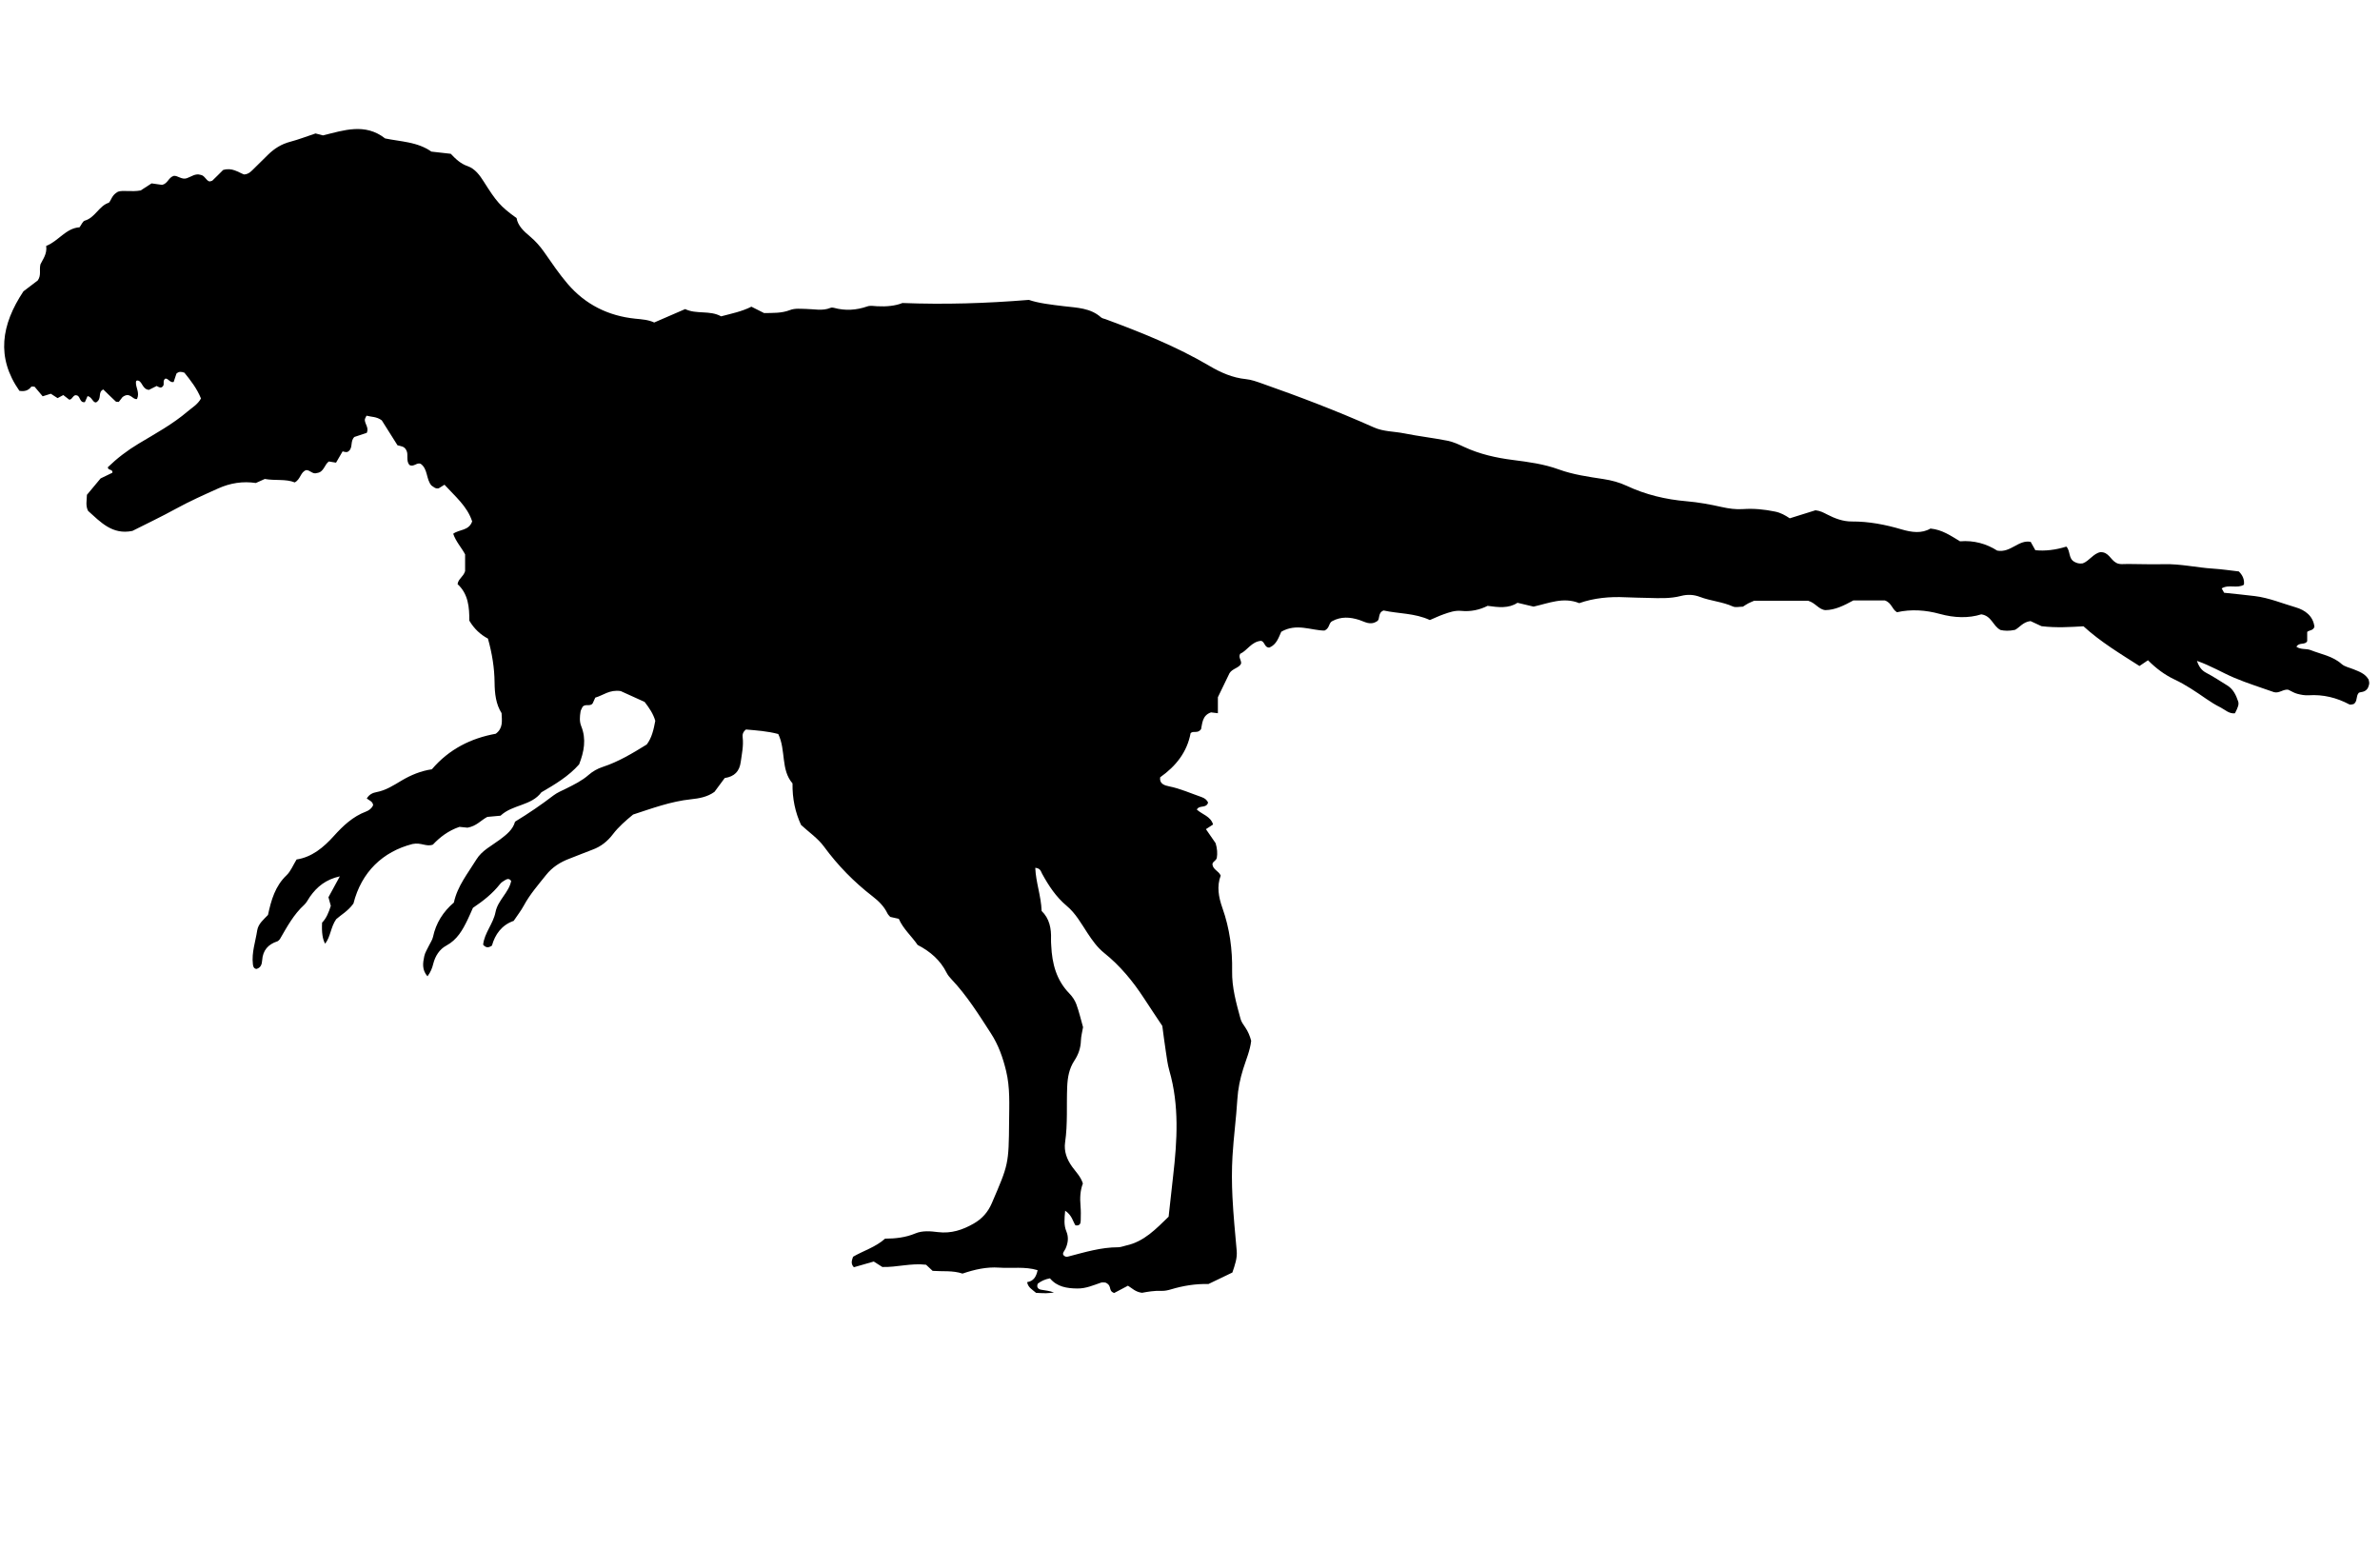 <?xml version="1.0" encoding="UTF-8"?><svg id="yutyrannus-" xmlns="http://www.w3.org/2000/svg" viewBox="0 0 846.37 550.75"><path d="M842.24,241.52c-1.28-2.07-3.34-2.73-5.31-3.54-1.43-.59-3.12-.89-4.21-1.86-3.19-2.85-7.29-3.46-11.03-4.95-1.56-.62-3.41-.07-5.04-1.18,.89-1.71,3.14-.51,3.83-2.01v-3.28c.84-.7,2.1-.42,2.57-1.81-.44-3.82-3.29-5.95-6.67-6.93-4.8-1.4-9.48-3.37-14.49-3.99-3.63-.45-7.28-.8-10.95-1.19-.29-.53-.56-1.01-.87-1.55,2.51-1.55,5.49,.16,7.91-1.31q.34-2.6-1.82-4.72c-3.04-.34-6.11-.81-9.19-1-5.8-.37-11.49-1.72-17.34-1.58-4.26,.1-8.53-.04-12.79-.07-1.54-.01-3.11,.28-4.29-.42-2.08-1.14-2.64-3.85-5.59-3.79-2.47,.43-3.98,3.14-6.29,3.99-1.26,.2-2.13-.08-3.02-.57-2.13-1.17-1.35-3.92-2.82-5.39q-5.84,1.81-11.03,1.28c-.5-.9-1.05-1.88-1.65-2.96-4.35-.88-7.09,4.01-11.92,3.1-3.72-2.4-8.3-3.72-13.2-3.3-3.29-1.96-6.32-4.13-10.52-4.54-3.11,1.82-6.6,1.38-10.27,.3-5.76-1.7-11.64-2.85-17.71-2.81-3.15,.02-6.08-1.1-8.83-2.53-1.22-.63-2.37-1.26-4.08-1.46-2.83,.89-5.95,1.86-9.15,2.86-1.64-1.09-3.2-1.98-5.2-2.39-3.83-.79-7.57-1.16-11.47-.89-2.49,.17-4.99-.18-7.49-.73-4.14-.93-8.32-1.7-12.58-2.06-7.36-.63-14.49-2.32-21.23-5.48-2.63-1.23-5.38-1.96-8.31-2.41-5.33-.81-10.8-1.58-15.82-3.41-5.37-1.96-10.86-2.67-16.38-3.38-5.99-.76-11.77-2.06-17.27-4.61-1.92-.89-3.91-1.83-5.96-2.23-5.11-1.01-10.31-1.59-15.42-2.62-3.58-.72-7.31-.58-10.74-2.11-13.07-5.83-26.43-10.92-39.92-15.66-1.82-.64-3.69-1.32-5.59-1.51-4.75-.47-8.97-2.34-12.98-4.7-11.72-6.9-24.27-11.92-36.97-16.62-.54-.2-1.19-.28-1.59-.64-3.74-3.36-8.63-3.43-13.09-3.96-4.62-.55-9.17-1.08-12.57-2.26-15.42,1.25-29.82,1.69-44.97,1.11-2.42,1-5.67,1.34-8.99,1.15-1.16-.07-2.43-.31-3.47,.05-3.97,1.38-7.93,1.62-11.99,.49-.35-.1-.81-.1-1.15,.04-2.84,1.17-5.76,.42-8.63,.38-1.94-.02-3.95-.31-5.76,.4-3,1.17-6.07,1-9.2,1.07-1.54-.77-3.07-1.54-4.51-2.27-3.51,1.76-7.1,2.45-10.78,3.43-4.01-2.25-8.76-.63-12.78-2.58-3.74,1.62-7.28,3.15-11.01,4.77-2.07-.98-4.37-1.12-6.68-1.35-9.66-.97-17.83-5.05-24.14-12.43-3.01-3.52-5.62-7.41-8.28-11.21-1.46-2.09-3.1-3.95-5.04-5.58-2.23-1.87-4.37-3.83-4.8-6.56-5.82-4.16-7.24-5.97-11.64-12.92-1.41-2.24-3.13-4.64-5.77-5.55-2.51-.86-4.25-2.54-6-4.39-2.35-.27-4.65-.53-6.9-.78-4.98-3.51-10.89-3.52-16.44-4.68-7.15-5.6-14.69-2.89-22.11-1.08-1.01-.26-1.94-.5-2.64-.69-3.14,1.04-6.02,2.17-8.99,2.95-3.11,.81-5.67,2.41-7.91,4.62-1.66,1.63-3.3,3.28-4.97,4.9-.96,.93-1.84,2.03-3.56,2.11-2.13-.8-4.23-2.55-7.44-1.59-1.04,1.03-2.38,2.41-3.77,3.73-.24,.23-.7,.23-1.08,.35-1.32-.4-1.64-2.16-3.23-2.37-1.78-.56-3.23,.67-4.84,1.22-1.81,.62-3.25-1.04-4.65-.84-1.91,.61-2.05,2.72-4.12,3.2-.94-.13-2.25-.32-3.74-.53-1.35,.87-2.8,1.81-3.88,2.51-3.28,.61-6.25-.2-8.07,.45-2.27,1.25-2.27,2.85-3.24,3.91-3.53,1.1-4.84,5.3-8.57,6.38-.74,.21-1.18,1.46-1.86,2.36-4.93,.34-7.49,4.93-11.87,6.63,.42,2.9-1.31,4.92-2.05,6.57-.48,2.15,.38,3.75-.92,5.68-1.54,1.17-3.54,2.69-5.12,3.9-7.88,11.87-9.75,23.49-1.43,35.38,1.75,.28,3.15-.04,4.21-1.45,.13-.17,.67-.02,1.19-.02,.91,1.08,1.89,2.24,2.87,3.41,1.06-.33,1.95-.61,2.91-.91,.8,.52,1.6,1.04,2.4,1.56,.66-.36,1.32-.71,2.03-1.09,.75,.58,1.47,1.14,2.13,1.65,1.26-.06,1.33-2.13,2.87-1.48,1.1,.52,.85,2.65,2.68,2.34,.34-.77,.65-1.46,.94-2.12,1.59,.17,1.95,2.61,3.14,2.17,2.11-1.37,.38-3.53,2.45-4.55,1.43,1.38,2.91,2.85,4.44,4.27,.21,.19,.68,.1,1.08,.15,.67-.86,1.36-1.75,1.34-1.72,2.75-2.04,3.51,1.08,5.15,.69,1.04-2.31-.51-4.07-.39-5.99,.03-.53,.28-.72,.94-.51,1.41,.57,1.42,3.07,3.69,3.25,.85-.42,1.83-.92,2.75-1.38,.81,.43,1.49,.92,2.16,.15,.79-.76-.23-1.98,.92-2.77,1.08-.12,1.64,1.58,2.96,1.2,.36-1.07,.72-2.16,.99-2.98,.88-.78,1.62-.74,2.83-.32,2.15,2.67,4.5,5.66,5.89,9.17-1.19,2.16-3.12,3.21-4.72,4.58-5.33,4.56-11.48,7.9-17.45,11.48-4.01,2.4-7.67,5.2-10.95,8.38-.03,1.23,1.86,.58,1.62,1.96-1.35,.65-2.74,1.32-4.2,2.03-1.58,1.89-3.18,3.82-4.86,5.83-.02,1.91-.56,3.83,.42,5.72,4.45,3.97,8.61,8.6,15.76,7.11,5.02-2.54,10.27-5.02,15.36-7.82,4.93-2.71,10.04-4.99,15.16-7.29,4.36-1.96,8.82-2.61,13.37-1.93,1.2-.54,2.25-1.01,3.18-1.43,3.75,.67,7.47-.08,10.65,1.22,2.14-1.11,2.02-3.74,4.11-4.38,1.37,0,2.28,1.6,3.78,1.04,2.52-.28,2.7-3.09,4.25-4.1,.99,.16,1.73,.29,2.55,.42,.82-1.42,1.59-2.74,2.34-4.02,.9,.25,1.64,.51,2.31-.22,1.36-1.26,.36-3.43,1.87-4.9,1.39-.46,2.97-.98,4.41-1.46,.82-1.78-.61-3.05-.7-4.56-.03-.49,.38-1,.61-1.55,1.76,.49,3.57,.28,5.43,1.67,1.73,2.74,3.68,5.84,5.59,8.86,1.23,.36,2.53,.29,3.22,1.95,.7,1.37-.26,3.53,1,5.03,1.56,.89,2.62-1,4.03-.39,2.6,1.87,1.87,5.41,3.8,7.69,.75,.47,1.42,1.29,2.61,1.01,.6-.37,1.25-.77,2.05-1.27,3.7,4.08,8.1,7.65,9.84,13.05-1.2,3.4-4.62,2.78-6.74,4.39,.94,2.78,2.97,4.95,4.23,7.32v5.97c-.64,2.06-2.42,2.7-2.68,4.62,3.85,3.5,4.2,8.32,4.18,12.98,1.74,2.96,4,4.99,6.62,6.39,1.47,5.24,2.31,10.39,2.36,15.6,.04,3.95,.46,7.71,2.49,10.91,.12,2.77,.58,5.36-2.07,7.32-8.82,1.59-16.64,5.5-22.72,12.64-3.9,.57-7.46,2.04-10.81,4.03-2.82,1.68-5.55,3.47-8.89,4.09-1.26,.23-2.59,.78-3.45,2.27,.82,.66,2.13,1.03,2.26,2.36-.48,1.15-1.46,1.87-2.51,2.27-4.69,1.77-8.15,5.03-11.44,8.68-3.65,4.06-7.81,7.54-13.27,8.37-1.28,2.07-2.08,4.2-3.57,5.61-4.03,3.84-5.45,8.76-6.6,14.11-1.46,1.55-3.47,3.13-3.83,5.48-.61,3.99-2.03,7.9-1.54,12.03,.09,.78,.26,1.52,1.23,1.7,1.6-.4,1.98-1.69,2.07-3.08,.23-3.54,2.12-5.68,5.42-6.75,.34-.11,.58-.49,.87-.75,2.52-4.35,4.9-8.8,8.7-12.26,.83-.76,1.32-1.88,1.99-2.83,2.5-3.56,5.67-6.16,10.64-7.26-1.49,2.73-2.74,5.03-4.05,7.43,.28,1,.58,2.09,.84,3.06-.75,2.37-1.63,4.51-3.1,5.96q-.29,5.18,1.09,7.5c1.98-2.57,1.94-5.9,3.93-8.72,1.71-1.54,4.17-2.85,6.13-5.56,2.85-11.27,10.47-18.46,20.98-21.17,3.16-.66,4.88,1.11,7.28,.21,2.4-2.55,5.41-4.94,9.44-6.31,1.03,.1,2.35,.24,2.86,.29,3.24-.57,4.71-2.6,7.04-3.83,1.43-.13,3.15-.29,4.71-.43,4.28-4.03,10.94-3.47,14.52-8.31,4.84-2.83,9.67-5.68,13.43-9.95,1.75-4.49,2.62-8.94,.74-13.59-.67-1.66-.52-3.44-.24-5.17,.09-.55,.43-1.05,.66-1.58,.89-1.41,2.83-.01,3.68-1.4,.31-.69,.62-1.38,.9-1.99,2.79-.77,5.05-2.93,9.05-2.32,2.29,1.04,5.44,2.46,8.49,3.85,1.66,2.14,3.06,4.2,3.8,6.72-.57,3.04-1.22,6.05-3.04,8.42-5.13,3.18-10.11,6.16-15.66,7.98-1.87,.61-3.57,1.58-5.02,2.85-2.37,2.08-5.14,3.42-7.91,4.81-1.55,.78-3.22,1.44-4.58,2.48-4.31,3.3-8.78,6.36-13.66,9.32-.76,2.83-2.99,4.57-5.37,6.37-2.91,2.19-6.4,3.85-8.37,7.07-3.02,4.93-6.78,9.48-8.01,15.32-3.86,3.3-6.38,7.31-7.43,12.23-.23,1.1-.97,2.08-1.46,3.13-.57,1.23-1.37,2.41-1.64,3.7-.49,2.35-.93,4.81,1.13,7.18,1.17-1.54,1.68-2.94,2.06-4.46,.69-2.73,2.19-5.15,4.62-6.45,3.88-2.08,5.81-5.54,7.59-9.22,.67-1.39,1.27-2.81,1.9-4.22,3.6-2.42,6.95-5.03,9.61-8.43,.46-.59,1.15-1.06,1.82-1.43,.63-.35,1.39-.79,2.17,.3-.8,4.12-4.74,6.81-5.58,11.11-.8,4.1-3.98,7.43-4.39,11.57,.99,1.09,1.85,1.18,3.13,.3,1.1-3.95,3.47-7.32,7.73-8.79,1.29-1.92,2.62-3.61,3.63-5.48,2.14-3.96,5.08-7.3,7.85-10.79,2.26-2.85,5.12-4.65,8.45-5.89,2.72-1.01,5.38-2.17,8.1-3.16,3.02-1.1,5.37-3,7.29-5.53,2.01-2.64,4.51-4.78,7.15-6.96,6.7-2.18,13.37-4.67,20.6-5.43,2.76-.29,5.78-.78,8.34-2.64,1.19-1.61,2.45-3.31,3.64-4.91,3.47-.52,5.25-2.38,5.7-5.73,.39-2.88,1.03-5.72,.69-8.65-.12-1.01-.01-1.93,1.16-2.88,3.69,.32,7.68,.58,11.49,1.61,2.79,5.79,.84,12.69,5.07,17.56-.08,5.44,.97,10.32,3.04,14.77,2.84,2.62,5.99,4.76,8.11,7.65,4.96,6.77,10.73,12.65,17.33,17.75,2.19,1.69,4.07,3.55,5.28,6.06,.24,.5,.7,.88,.99,1.24,1.07,.24,2,.45,3.04,.68,1.54,3.57,4.54,6.12,6.71,9.3,4.44,2.28,8.05,5.38,10.31,9.9,.42,.85,1.08,1.61,1.73,2.31,5.5,5.81,9.7,12.56,14.02,19.23,2.66,4.1,4.25,8.6,5.4,13.37,1.44,5.96,1.11,11.94,1.06,17.93-.12,15.32-.22,15.29-6.16,29.11-1.38,3.21-3.46,5.51-6.41,7.21-3.95,2.27-8.03,3.63-12.72,3.05-2.66-.33-5.5-.6-8.06,.47-3.46,1.45-7.06,1.85-10.76,1.86-3.4,3.05-7.77,4.31-11.38,6.43-.47,1.39-.88,2.5,.29,3.73,2.23-.64,4.59-1.32,7.07-2.03,.96,.61,1.91,1.22,3.05,1.94,5.05,.16,10.19-1.44,15.55-.8,.75,.7,1.57,1.46,2.34,2.18,3.6,.27,7.12-.2,10.62,.97,4.2-1.42,8.5-2.44,13.03-2.12,4.53,.32,9.16-.47,13.68,.91-.49,2.39-1.48,3.9-3.72,4.25,.29,1.91,1.92,2.7,3.17,3.81,1.16,.05,2.32,.14,3.48,.13,.96-.01,1.92-.15,2.88-.24-1.55-.66-3.09-.72-4.58-1.01-1.05-.2-1.68-.9-1.18-2.14,1.2-.93,2.56-1.58,4.34-1.9,2.49,3,5.98,3.58,9.78,3.61,3.03,.03,5.65-1.16,8.39-2.09,.51-.17,1.12-.02,1.57-.02,.87,.36,1.37,.91,1.58,1.71,.19,.72,.2,1.55,1.52,2,1.39-.73,3.06-1.62,4.9-2.59,1.43,.87,2.66,2.23,5,2.52,1.93-.36,4.39-.8,6.93-.69,1.12,.05,2.31-.21,3.4-.54,4.29-1.28,8.66-2.01,13.29-1.89,2.86-1.37,5.8-2.78,8.51-4.09,.94-2.77,1.77-5.11,1.54-7.72-.57-6.37-1.19-12.73-1.51-19.11-.24-4.83-.27-9.7,.01-14.52,.4-6.76,1.32-13.49,1.73-20.25,.23-3.72,.97-7.25,2.07-10.78,1.03-3.31,2.45-6.52,2.85-10.01-.46-1.74-1.11-3.32-2.11-4.78-.65-.95-1.38-1.93-1.67-3.01-1.52-5.6-3.11-11.15-3-17.08,.14-7.59-.88-15.11-3.42-22.28-1.41-3.98-2.08-7.8-.64-11.61-.73-1.68-2.68-2.07-2.93-3.92-.09-1.03,1.27-1.25,1.55-2.39,.26-1.56,.16-3.28-.43-5.22-1.05-1.52-2.23-3.23-3.44-4.98,1.01-.66,1.79-1.16,2.54-1.66-.86-2.93-3.89-3.57-5.79-5.31,.98-1.75,3.27-.28,4.01-2.45-.34-.93-1.18-1.6-2.33-2-3.83-1.32-7.53-3.01-11.55-3.81-1.65-.33-3.49-.93-3.16-3.21,5.66-4.01,9.59-9.01,10.83-15.71,1.03-.98,2.48,.3,3.72-1.41,.44-1.92,.38-4.92,3.54-5.97,.75,.09,1.5,.18,2.44,.3v-5.69c1.44-2.97,2.78-5.75,4.13-8.54,1.03-1.69,3.46-1.86,4.13-3.43,.09-1.37-1.03-2.09-.35-3.46,2.51-1.11,4.01-4.36,7.47-4.62,1.35,.32,1.19,2.53,2.96,2.38,2.56-1.08,3.28-3.62,4.2-5.61,5.41-3.16,10.68-.44,15.37-.42,1.91-.82,1.45-2.75,2.78-3.37,3.13-1.67,6.28-1.46,9.58-.41,1.92,.61,3.89,2.06,6.33,.46,1.21-.69,.13-3,2.33-3.82,5.24,1.17,11.12,.9,16.45,3.4,1.74-.74,3.32-1.5,4.95-2.07,2-.7,4.01-1.41,6.22-1.19,3.34,.33,6.52-.35,9.36-1.79,3.87,.54,7.52,.98,10.63-1.09,2.2,.52,4.07,.97,5.72,1.36,5.47-1.21,10.6-3.51,16.25-1.23,5.23-1.84,10.78-2.36,16.43-2.09,2.71,.13,5.43,.16,8.14,.23,3.88,.11,7.79,.29,11.56-.69,2.39-.62,4.61-.5,6.82,.34,3.8,1.45,7.94,1.7,11.69,3.4,.96,.43,2.28,.06,3.56,.06,.56-.35,1.2-.8,1.88-1.16,.68-.36,1.4-.62,2.11-.94h19.2c2.65,.77,3.73,3.1,6.12,3.33,3.52-.05,6.61-1.63,9.97-3.45h11.17c2.5,.85,2.5,3.12,4.34,4.2,4.95-1.13,10.17-.8,15.23,.6,5.17,1.43,10.25,1.58,14.75,.15,3.73,.56,4.08,4.1,6.81,5.56,1.38,.32,3.1,.41,5.18-.04,1.58-.8,2.83-2.82,5.52-3.12,1.24,.58,2.8,1.3,3.9,1.81,5.33,.64,10.15,.31,14.93,.04,6.16,5.62,13.11,9.77,19.91,14.12,1.18-.8,2.11-1.42,3.03-2.04,2.83,2.86,5.96,5.2,9.42,6.83,4.07,1.91,7.69,4.41,11.35,6.93,1.59,1.1,3.25,2.13,4.98,2.99,1.66,.83,3.08,2.35,5.17,2.11,1.16-2.24,1.48-3.23,1.14-4.25-.76-2.23-1.74-4.34-3.85-5.64-2.47-1.52-4.89-3.14-7.46-4.48-1.66-.87-2.59-2.09-3.34-4.27,4.89,1.69,8.93,4.17,13.25,6,4.61,1.96,9.42,3.43,14.15,5.12,1.84,.52,3.32-1.15,5.09-.86,1.07,.5,2.07,1.15,3.17,1.44,1.3,.35,2.69,.61,4.02,.53,5.18-.34,9.97,.83,14.52,3.25,.42,.22,1.12-.08,1.54-.13,1.44-.97,.7-2.67,1.79-3.98,.7-.45,2.12-.03,3.2-1.63,.06-.16,.41-.86,.52-1.6,.08-.54-.15-1.13-.22-1.57Zm-428.9,123.3c.39,2.9,.77,5.97,1.24,9.03,.35,2.29,.62,4.63,1.26,6.85,3.57,12.38,2.79,24.88,1.35,37.43-.55,4.8-1.07,9.61-1.61,14.52-4.45,4.31-8.69,8.86-15.11,10.25-.94,.2-1.88,.62-2.83,.62-6.08,0-11.82,1.75-17.61,3.26-.55,.14-1.14,.31-1.86-.48-.46-.72,.39-1.48,.75-2.28,.91-2.03,1.17-4.06,.29-6.17-.92-2.2-.69-4.45-.42-7.33,2.47,1.66,2.7,3.78,3.66,5.21,1.67,.25,1.84-.78,1.87-1.72,.06-1.74,.08-3.49-.07-5.23-.23-2.74-.14-5.42,.84-7.93-.74-2.43-2.46-4.08-3.8-5.94-1.91-2.64-2.98-5.55-2.52-8.71,.96-6.56,.47-13.15,.74-19.72,.14-3.38,.69-6.5,2.58-9.36,1.41-2.14,2.22-4.47,2.3-7.09,.05-1.53,.47-3.05,.76-4.77-.75-2.62-1.39-5.45-2.38-8.15-.52-1.41-1.45-2.78-2.51-3.86-4.62-4.75-6.13-10.62-6.42-16.98-.04-.77-.11-1.55-.08-2.32,.14-3.8-.56-7.33-3.34-10.02-.17-5.28-2.06-10.15-2.26-15.34,1.85,.17,1.97,1.25,2.41,2.07,2.33,4.27,4.99,8.31,8.77,11.47,3.2,2.67,5.15,6.27,7.38,9.65,1.72,2.6,3.48,5.12,5.94,7.09,5.66,4.53,10.2,10.04,14.14,16.08,2.11,3.25,4.27,6.46,6.54,9.87Z"/></svg>
